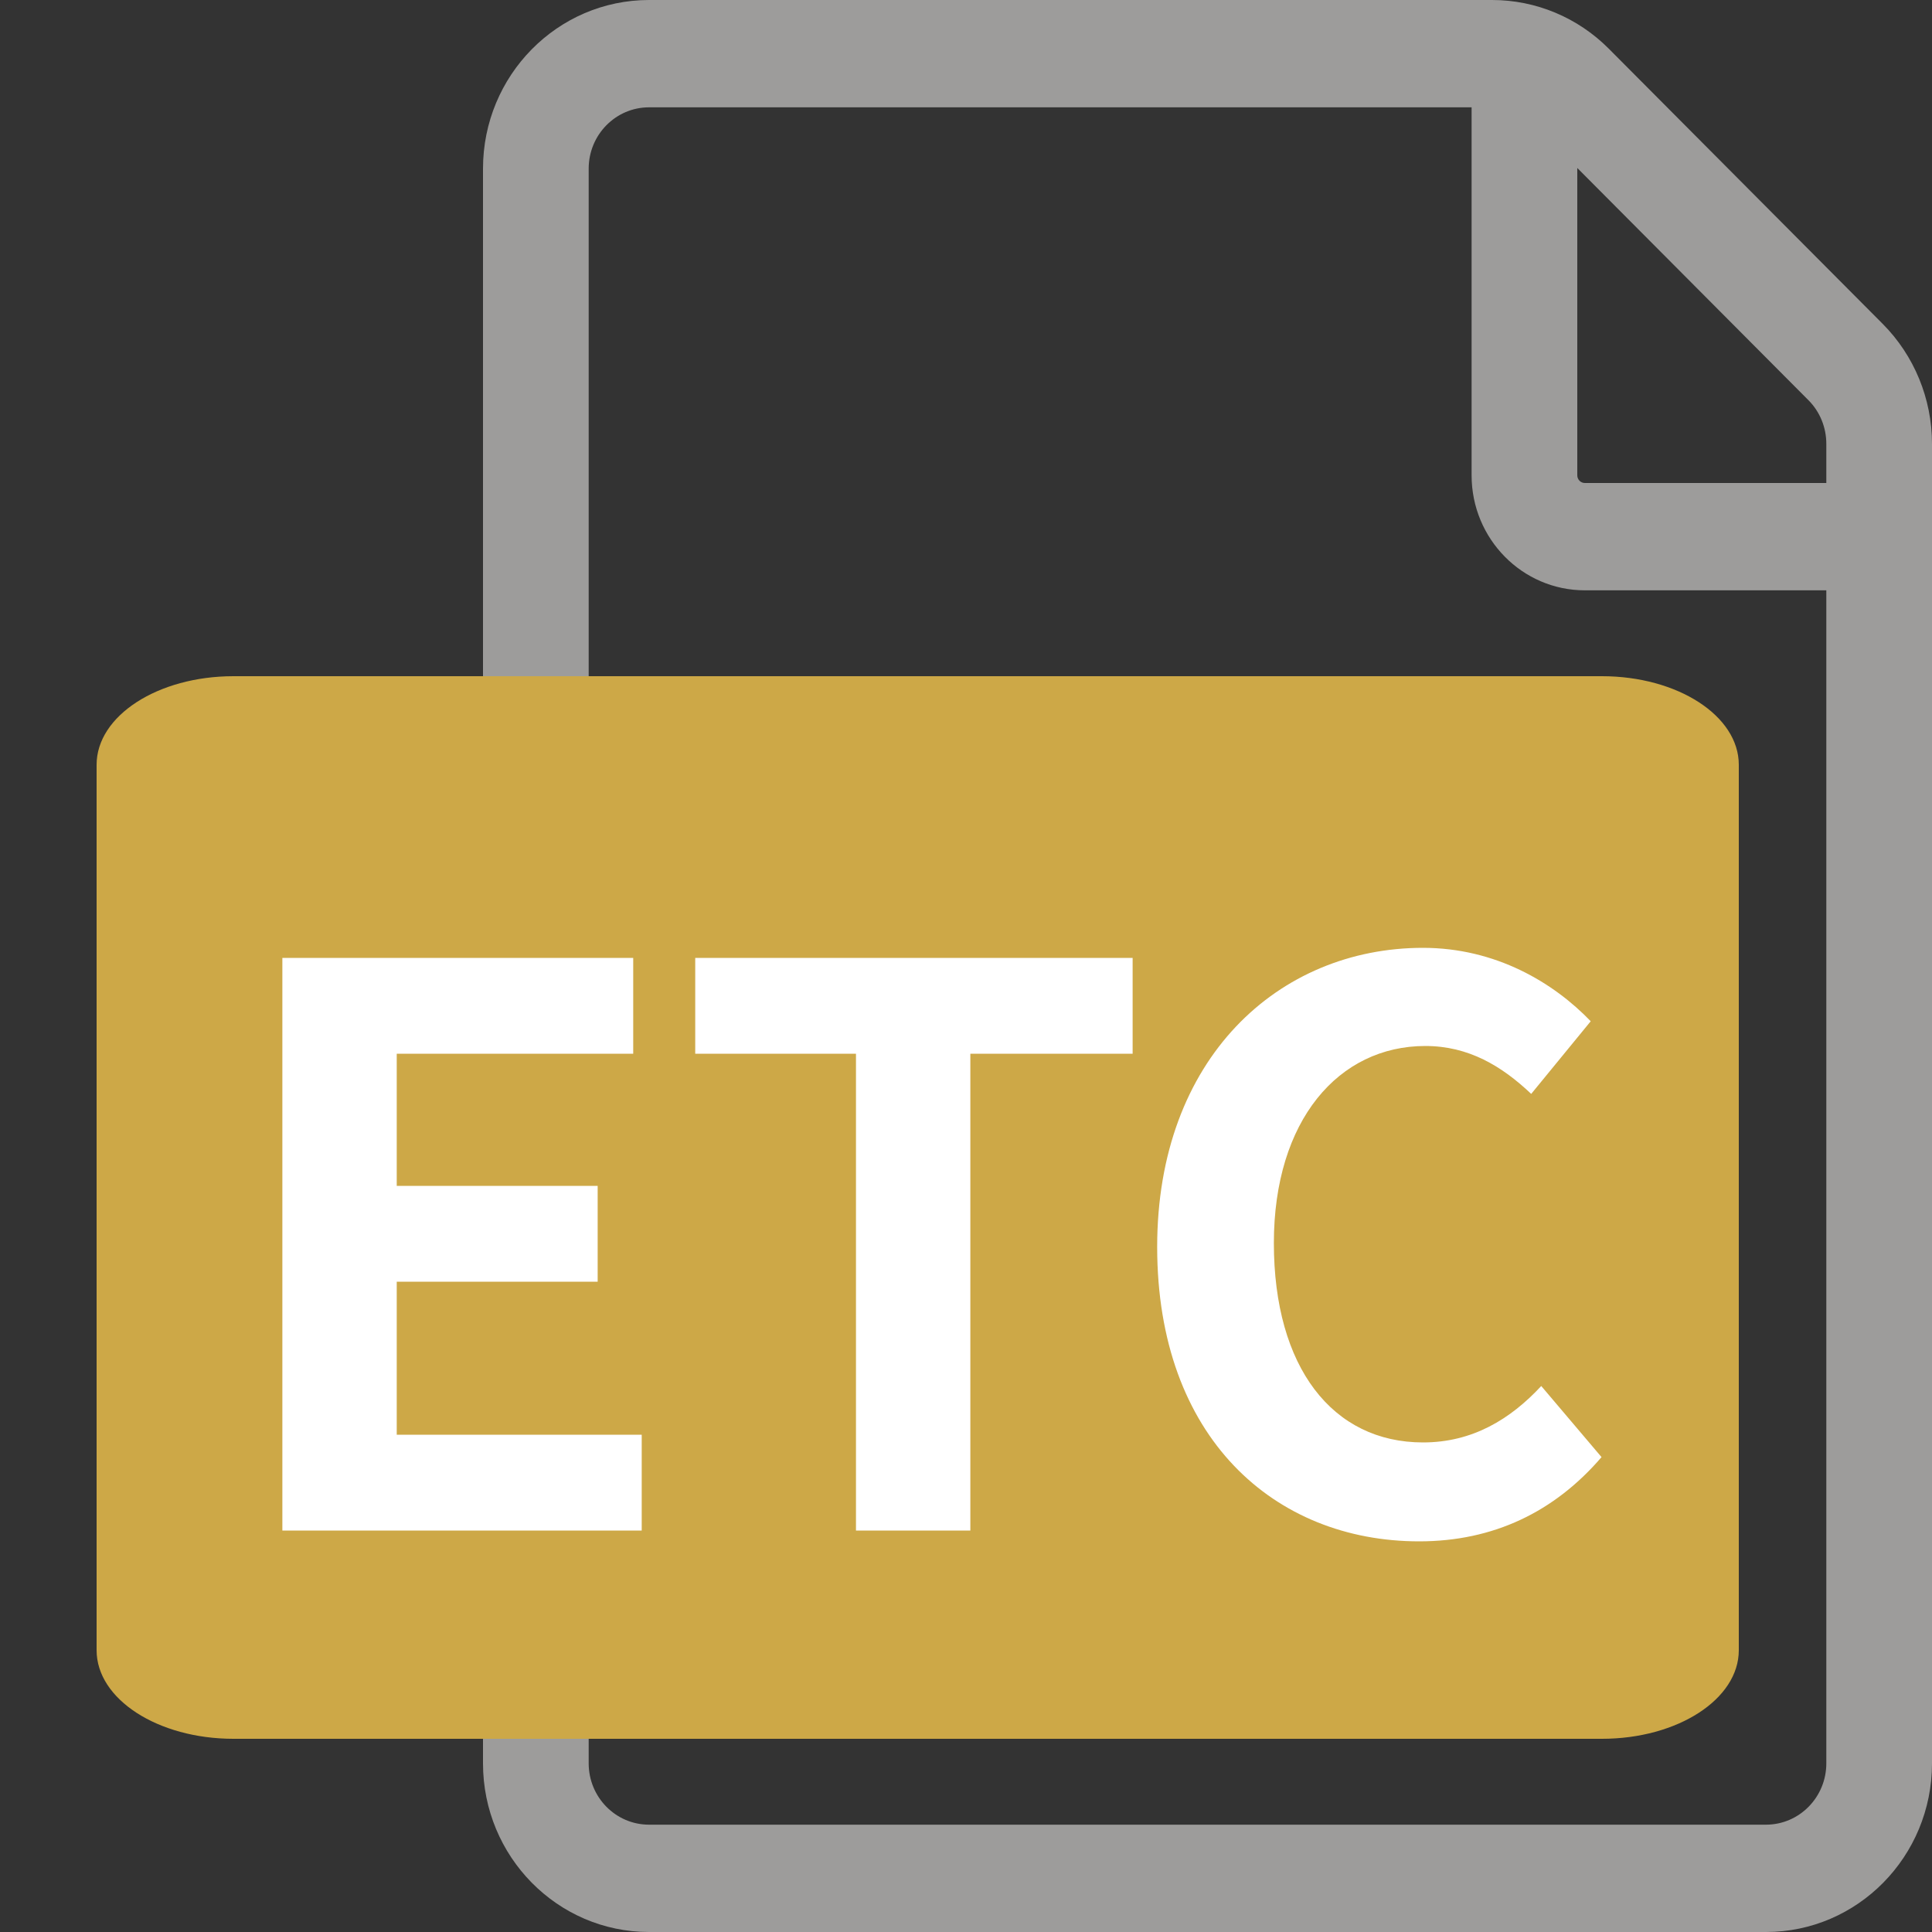 <svg width="20" height="20" viewBox="0 0 20 20" fill="none" xmlns="http://www.w3.org/2000/svg">
<rect x="0" y="0" width="20" height="20" fill="#333333" stroke="none"/>
<path fill-rule="evenodd" clip-rule="evenodd" d="M5 1.746V18.254C5 19.218 5.77 20 6.719 20H18.281C19.23 20 20 19.218 20 18.254V4.595C20 4.128 19.816 3.681 19.49 3.353L16.655 0.505C16.333 0.181 15.899 0 15.446 0H6.719C5.77 0 5 0.782 5 1.746ZM6.094 18.254V1.746C6.094 1.395 6.374 1.111 6.719 1.111H15.234V4.921C15.234 5.578 15.759 6.111 16.406 6.111H18.906V18.254C18.906 18.605 18.626 18.889 18.281 18.889H6.719C6.374 18.889 6.094 18.605 6.094 18.254ZM18.906 5V4.595C18.906 4.425 18.84 4.262 18.721 4.143L16.328 1.739V4.921C16.328 4.964 16.363 5 16.406 5H18.906Z" fill="#9D9C9B"/>
<path d="M1 7.917C1 7.41 1.634 7 2.417 7H16.583C17.366 7 18 7.41 18 7.917V17.083C18 17.59 17.366 18 16.583 18H2.417C1.634 18 1 17.59 1 17.083V7.917Z" fill="#CDA847"/>
<path d="M2.923 15.844H6.643V14.852H4.107V13.268H6.187V12.276H4.107V10.908H6.555V9.916H2.923V15.844ZM8.861 15.844H10.045V10.908H11.725V9.916H7.197V10.908H8.861V15.844ZM14.691 15.956C15.459 15.956 16.091 15.652 16.579 15.084L15.955 14.348C15.635 14.692 15.243 14.932 14.731 14.932C13.795 14.932 13.187 14.156 13.187 12.868C13.187 11.596 13.859 10.828 14.755 10.828C15.203 10.828 15.547 11.036 15.851 11.324L16.467 10.572C16.083 10.172 15.483 9.812 14.731 9.812C13.235 9.812 11.979 10.956 11.979 12.908C11.979 14.884 13.195 15.956 14.691 15.956Z" fill="white"/>
</svg>
